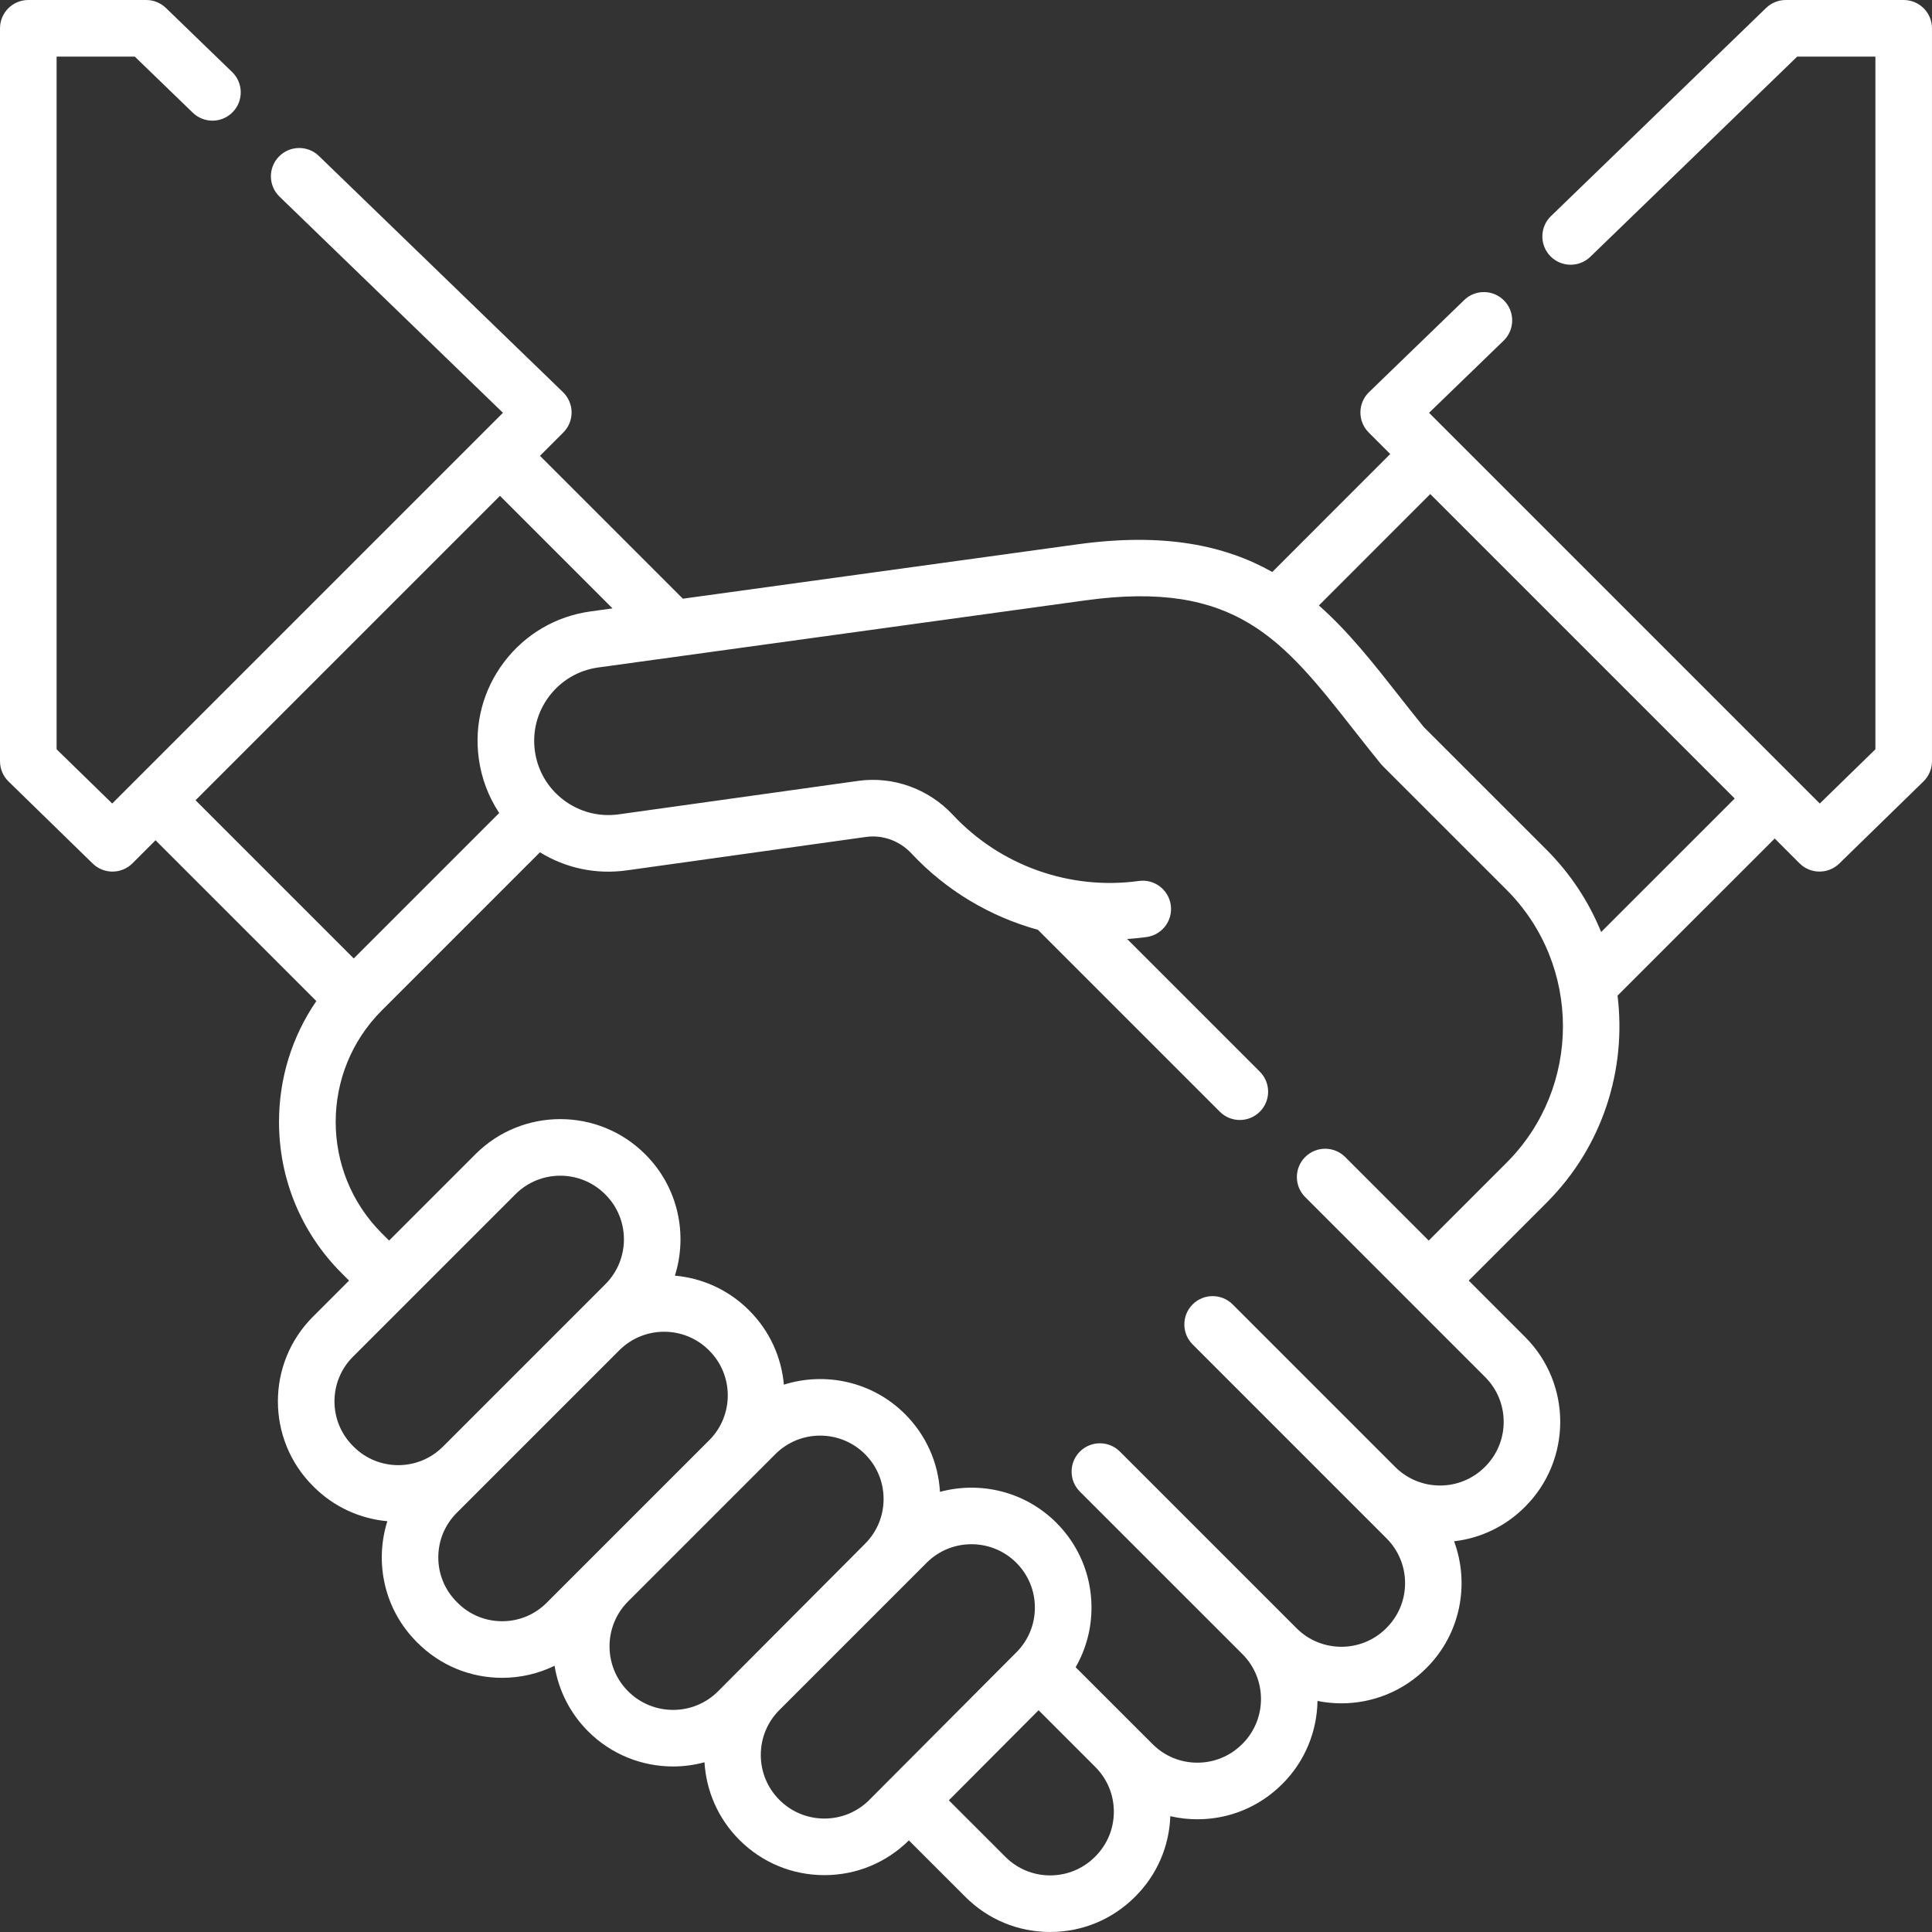 <?xml version="1.0" encoding="UTF-8"?> <svg xmlns="http://www.w3.org/2000/svg" id="Layer_1" fill="#fff" height="512" viewBox="0 0 512 512" width="512"><rect x="0" y="0" width="512" height="512" fill="#333333" stroke="none"/><g><path d="m504.5 0h-31.253c-1.946 0-3.816.756-5.215 2.11l-57.009 55.158c-2.977 2.88-3.055 7.628-.175 10.605 2.88 2.976 7.627 3.055 10.605.175l54.828-53.048h20.719v183.57l-14.739 14.372-103.545-103.545 19.744-19.103c2.977-2.88 3.055-7.628.175-10.605-2.881-2.978-7.628-3.056-10.605-.175l-25.223 24.404c-1.445 1.398-2.269 3.318-2.285 5.328-.017 2.011.774 3.944 2.196 5.365l5.707 5.707-31.253 31.261c-12.553-7.045-28.604-10.49-51.54-7.338l-104.665 14.418-37.867-37.865 6.182-6.182c1.422-1.421 2.213-3.354 2.196-5.365-.016-2.01-.839-3.93-2.285-5.328l-64.686-62.587c-2.976-2.88-7.725-2.802-10.605.175s-2.802 7.725.175 10.605l59.208 57.285-103.546 103.545-14.739-14.372v-183.57h20.719l15.366 14.867c2.977 2.881 7.725 2.802 10.605-.175s2.802-7.725-.175-10.605l-17.547-16.977c-1.398-1.354-3.268-2.11-5.215-2.11h-31.253c-4.142 0-7.5 3.358-7.5 7.5v194.232c0 2.022.816 3.958 2.264 5.37l22.306 21.75c1.457 1.421 3.347 2.13 5.235 2.13 1.92 0 3.84-.733 5.304-2.197l6.105-6.105 42.616 42.616c-6.419 9.356-9.885 20.41-9.888 32.001-.005 15.157 5.893 29.404 16.605 40.117l1.956 1.956-9.589 9.589c-12.359 12.358-12.359 32.468 0 44.826l.219.219c5.444 5.445 12.391 8.487 19.519 9.135-3.448 10.923-.858 23.356 7.786 32.001l.218.218c5.986 5.987 13.946 9.284 22.413 9.284 4.896 0 9.62-1.109 13.893-3.197 1.035 6.364 3.994 12.474 8.892 17.373 6.21 6.21 14.365 9.316 22.522 9.315 2.801 0 5.6-.375 8.322-1.108.456 7.494 3.535 14.859 9.25 20.574 6.015 6.016 14.012 9.33 22.518 9.332h.009c8.442 0 16.38-3.267 22.385-9.206l14.963 14.956c6.002 6.008 13.984 9.317 22.478 9.317 8.492 0 16.476-3.308 22.482-9.314l.078-.077c5.726-5.721 8.993-13.243 9.287-21.292 2.321.532 4.717.813 7.157.813 8.421 0 16.341-3.252 22.325-9.162.083-.077.166-.155.246-.235 6.06-6.066 9.146-13.995 9.274-21.963 2.085.42 4.204.635 6.324.635 8.146 0 16.295-3.104 22.503-9.311l.065-.066c9.061-9.061 11.49-22.271 7.306-33.567 7.081-.822 13.637-3.972 18.754-9.089l.082-.082c12.396-12.396 12.396-32.567 0-44.963l-14.957-14.957 20.625-20.626c14.955-14.955 21.215-35.353 18.818-54.888l41.65-41.642 6.57 6.57c1.463 1.464 3.383 2.197 5.304 2.197 1.888 0 3.778-.709 5.235-2.13l22.306-21.75c1.448-1.412 2.264-3.348 2.264-5.37v-194.229c.001-4.142-3.357-7.5-7.499-7.5zm-372.006 131.401 29.829 29.829-5.813.801c-9.178 1.264-17.313 6.022-22.908 13.397-5.597 7.378-7.981 16.493-6.713 25.663.721 5.217 2.578 10.094 5.404 14.361l-38.548 38.548-41.925-41.926zm-38.974 251.779c-6.51-6.51-6.51-17.103 0-23.613l14.881-14.881c.004-.004.008-.007.012-.011s.007-.008.011-.012l28.18-28.18c3.274-3.274 7.575-4.911 11.875-4.911s8.601 1.637 11.875 4.911l.082.082c6.548 6.548 6.548 17.202 0 23.75l-6.914 6.914s-.001.001-.002.002l-36.169 36.169c-6.51 6.51-17.102 6.509-23.612-.001zm39.548 46.463c-4.46 0-8.653-1.737-11.807-4.891l-.218-.218c-3.154-3.154-4.891-7.347-4.891-11.807s1.737-8.653 4.891-11.807l6.913-6.914s.001-.001.002-.002l36.169-36.169c3.274-3.273 7.574-4.91 11.874-4.91s8.601 1.637 11.875 4.911l.082.082c6.548 6.548 6.548 17.202 0 23.75l-43.083 43.083c-3.154 3.155-7.347 4.892-11.807 4.892zm33.392 18.569c-6.57-6.571-6.574-17.257-.009-23.823l39.034-39.034c3.268-3.268 7.566-4.902 11.867-4.902 4.287 0 8.577 1.625 11.847 4.875 3.188 3.168 4.949 7.386 4.96 11.878.011 4.487-1.727 8.708-4.892 11.886l-38.983 39.129c-6.567 6.566-17.253 6.561-23.824-.009zm52.015 33.72h-.005c-4.5-.001-8.731-1.755-11.915-4.938-3.183-3.184-4.937-7.415-4.938-11.915-.001-4.499 1.75-8.728 4.929-11.908l39.034-39.034c3.268-3.268 7.566-4.902 11.866-4.902 4.287 0 8.577 1.625 11.847 4.875 3.187 3.168 4.949 7.387 4.959 11.878.011 4.487-1.726 8.708-4.892 11.886l-33.763 33.888c-.017.016-.035.03-.052.047-.018.018-.033.038-.051.056l-5.119 5.138c-3.176 3.179-7.403 4.929-11.9 4.929zm71.782 10.067-.08.08c-3.173 3.173-7.391 4.921-11.875 4.921-4.483 0-8.697-1.747-11.87-4.923l-14.981-14.973 23.783-23.871 15.025 15.026c3.171 3.168 4.918 7.383 4.918 11.869 0 4.485-1.746 8.7-4.92 11.871zm108.99-183.861-20.625 20.626-22.137-22.138c-2.929-2.929-7.678-2.929-10.606 0-2.929 2.929-2.929 7.678 0 10.606l27.419 27.419c.007.007.013.015.02.023.007.007.015.013.022.02l20.238 20.238c6.548 6.548 6.548 17.203 0 23.75l-.082.082c-6.548 6.548-17.202 6.548-23.75 0l-43.083-43.083c-2.929-2.929-7.678-2.929-10.606 0-2.929 2.929-2.929 7.678 0 10.606l8.279 8.279c.007.007.012.014.018.02l43.083 43.084c3.172 3.172 4.918 7.389 4.918 11.875s-1.747 8.703-4.935 11.891l-.065.066c-6.548 6.548-17.203 6.547-23.75 0l-3.687-3.687c-.016-.016-.03-.032-.045-.048l-10.586-10.583-28.765-28.766c-.022-.022-.046-.04-.068-.062l-3.671-3.67c-2.929-2.929-7.678-2.929-10.606.001-2.929 2.929-2.928 7.678.001 10.606l34.212 34.205 8.892 8.892c6.483 6.509 6.52 17.056.109 23.611-.074.068-.146.138-.217.208-3.168 3.171-7.383 4.918-11.869 4.918s-8.701-1.747-11.877-4.927l-20.376-20.368c2.75-4.781 4.216-10.219 4.202-15.884-.021-8.502-3.354-16.486-9.385-22.48-8.332-8.281-20.158-10.977-30.769-8.111-.455-7.82-3.725-15.104-9.326-20.671-8.666-8.614-21.112-11.186-32.041-7.739-.638-7.169-3.691-14.163-9.167-19.638l-.082-.082c-5.475-5.475-12.466-8.527-19.634-9.167 3.462-10.958.865-23.433-7.807-32.105l-.082-.082c-12.396-12.396-32.566-12.396-44.963 0l-22.888 22.888-1.956-1.956c-16.267-16.268-16.258-42.746.02-59.024l41.913-41.914c6.855 4.226 14.895 5.924 22.976 4.796l63.419-8.865c4.414-.617 8.923 1.016 12.056 4.369 9.2 9.849 20.859 16.755 33.513 20.235l48.21 48.21c1.464 1.464 3.384 2.197 5.303 2.197s3.839-.732 5.303-2.197c2.929-2.929 2.929-7.678 0-10.606l-35.165-35.165c1.718-.111 3.439-.28 5.157-.517 4.104-.565 6.972-4.35 6.406-8.453-.565-4.104-4.352-6.972-8.453-6.406-18.271 2.515-36.705-4.039-49.313-17.537-6.463-6.919-15.848-10.278-25.093-8.985l-63.419 8.865c-5.227.729-10.417-.618-14.622-3.797-4.193-3.169-6.898-7.778-7.617-12.978-.718-5.196.633-10.361 3.805-14.543 3.175-4.185 7.793-6.885 13.004-7.604l129.12-17.787c39.822-5.474 52.274 10.383 71.124 34.38 2.269 2.889 4.615 5.876 7.082 8.907.164.202.337.393.517.573l-.001.001 32.828 32.818c19.948 19.964 19.958 52.422.02 72.36zm25.072-61.14c-3.226-7.944-8.053-15.385-14.486-21.821l-32.527-32.517c-2.309-2.843-4.546-5.688-6.709-8.442-6.684-8.51-13.243-16.845-21.078-23.77l29.513-29.521 80.682 80.682z"></path></g></svg> 